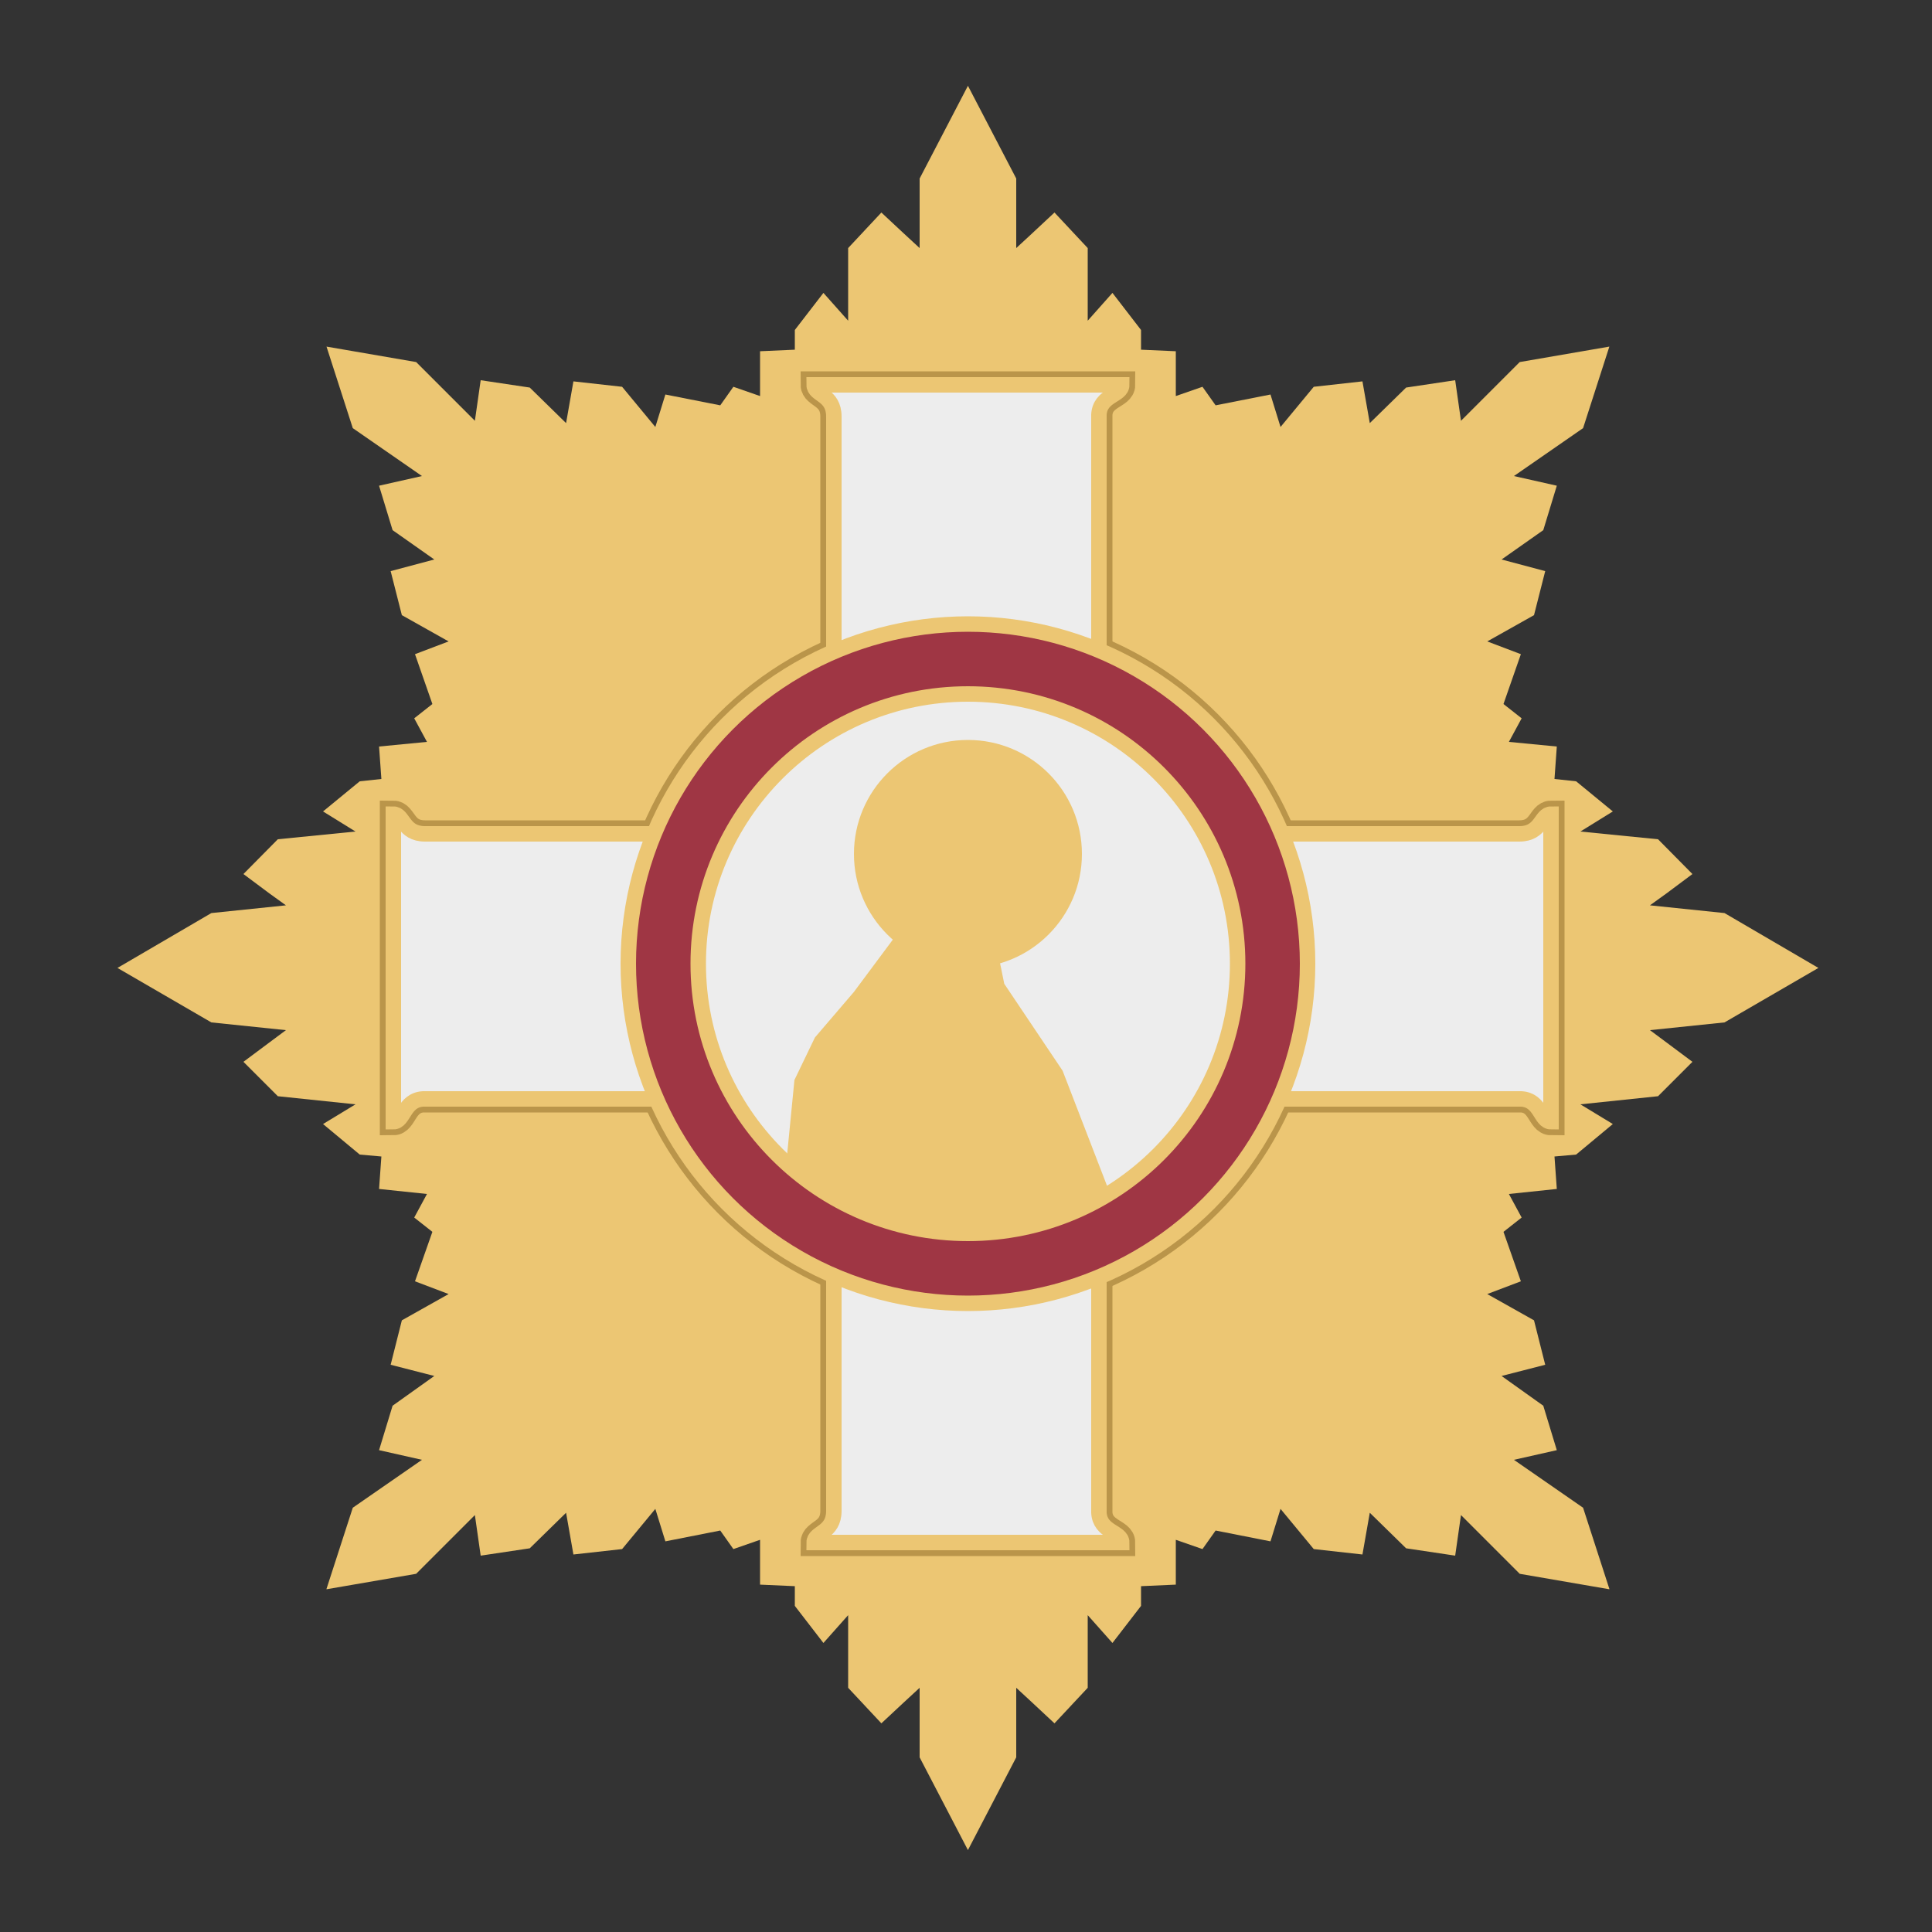 <?xml version="1.0" encoding="utf-8"?>
<!-- Generator: Adobe Illustrator 24.1.1, SVG Export Plug-In . SVG Version: 6.00 Build 0)  -->
<svg version="1.1"
	 id="svg2" inkscape:version="0.48.4 r9939" sodipodi:docname="Orden-Sv._Kirilla-Turovskogo.jpg" xmlns:cc="http://creativecommons.org/ns#" xmlns:dc="http://purl.org/dc/elements/1.1/" xmlns:inkscape="http://www.inkscape.org/namespaces/inkscape" xmlns:rdf="http://www.w3.org/1999/02/22-rdf-syntax-ns#" xmlns:sodipodi="http://sodipodi.sourceforge.net/DTD/sodipodi-0.dtd" xmlns:svg="http://www.w3.org/2000/svg"
	 xmlns="http://www.w3.org/2000/svg" xmlns:xlink="http://www.w3.org/1999/xlink" x="0px" y="0px" viewBox="0 0 500 500"
	 style="enable-background:new 0 0 500 500;" xml:space="preserve">
<rect x="0" y="0" width="500" height="500" fill="#333333" stroke="none"/>
<style type="text/css">
	.st0{fill:#ECC673;}
	.st1{fill:#BA954A;stroke:#BA954A;stroke-width:7;}
	.st2{fill:#9F3644;stroke:#BA954A;stroke-width:7;}
	.st3{fill:#EDEDED;stroke:#ECC673;stroke-width:4;}
	.st4{fill:#9F3644;stroke:#ECC673;stroke-width:4;}
</style>
<g>
	<polyline class="st0" points="416.5,411.2 409.7,390.2 391.8,377.8 402.9,375.3 399.4,363.8 388.6,356.1 399.9,353.2 397,341.7 
		384.9,334.9 393.6,331.6 389.1,318.8 393.8,315.1 390.5,309 402.9,307.7 402.3,299.3 407.9,298.8 417.4,290.9 409,285.8 
		429.1,283.7 438,274.8 431.3,269.8 427,266.6 446.3,264.6 470.6,250.5 446.3,236.3 427,234.3 431.3,231.2 438,226.2 429.1,217.2 
		409,215.2 417.4,210 407.9,202.2 402.3,201.6 402.9,193.2 390.5,192 393.8,185.9 389.1,182.2 393.6,169.3 384.9,166 397,159.2 
		399.9,147.8 388.6,144.8 399.4,137.2 402.9,125.7 391.8,123.2 409.7,110.8 416.5,89.7 393.3,93.7 378.1,108.9 376.6,98.4 
		363.9,100.3 354.5,109.5 352.6,98.7 340,100.1 331.4,110.5 328.8,102.1 314.6,104.9 311.2,100.1 304.3,102.5 304.3,90.9 
		295.3,90.5 295.3,85.4 287.9,75.8 281.5,83 281.5,64.2 272.9,55 266.9,60.6 263,64.2 263,46.2 250.5,22.2 238,46.2 238,64.2 
		234.1,60.6 228.1,55 219.5,64.2 219.5,83 213.1,75.8 205.7,85.4 205.7,90.5 196.7,90.9 196.7,102.5 189.8,100.1 186.4,104.9 
		172.2,102.1 169.6,110.5 161,100.1 148.4,98.7 146.5,109.5 137.1,100.3 124.4,98.4 122.9,108.9 107.7,93.7 84.5,89.7 91.3,110.8 
		109.2,123.2 98.1,125.7 101.6,137.2 112.4,144.8 101.1,147.8 104,159.2 116.1,166 107.4,169.3 111.9,182.2 107.2,185.9 110.5,192 
		98.1,193.2 98.7,201.6 93.1,202.2 83.6,210 92,215.2 71.9,217.2 63,226.2 69.7,231.2 74,234.3 54.7,236.3 30.4,250.5 54.7,264.6 
		74,266.6 69.7,269.8 63,274.8 71.9,283.7 92,285.8 83.6,290.9 93.1,298.8 98.7,299.3 98.1,307.7 110.5,309 107.2,315.1 
		111.9,318.8 107.4,331.6 116.1,334.9 104,341.7 101.1,353.2 112.4,356.1 101.6,363.8 98.1,375.3 109.2,377.8 91.3,390.2 
		84.5,411.2 84.5,411.3 107.7,407.3 122.9,392.1 124.4,402.6 137.1,400.7 146.5,391.5 148.4,402.3 161,400.9 169.6,390.5 
		172.2,398.9 186.4,396.1 189.8,400.9 196.7,398.5 196.7,410.1 205.7,410.5 205.7,415.6 213.1,425.2 219.5,418 219.5,436.8 
		228.1,446 234.1,440.4 238,436.8 238,454.8 250.5,478.8 263,454.8 263,436.8 266.9,440.4 272.9,446 281.5,436.8 281.5,418 
		287.9,425.2 295.3,415.6 295.3,410.5 304.3,410.1 304.3,398.5 311.2,400.9 314.6,396.1 328.8,398.9 331.4,390.5 340,400.9 
		352.6,402.3 354.5,391.5 363.9,400.7 376.6,402.6 378.1,392.1 393.3,407.3 416.5,411.3 	"/>
</g>
<g>
	<path class="st1" d="M401.4,290.3v-79.6c-2.7,0-2.4,5.1-8.2,5.1c-21.6,0-43.1,0-64.7,0c0,22.9,0,45.7,0,68.6h65.2
		C398.8,284.7,398.6,290.3,401.4,290.3z"/>
	<path class="st1" d="M290.3,99.6h-79.6c0,2.7,5.1,2.4,5.1,8.2c0,21.6,0,43.1,0,64.7c22.9,0,45.7,0,68.6,0v-65.2
		C284.7,102.2,290.3,102.4,290.3,99.6z"/>
	<path class="st1" d="M290.3,399.2h-79.6c0-2.7,5.1-2.4,5.1-8.2c0-21.6,0-43.1,0-64.7c22.9,0,45.7,0,68.6,0v65.2
		C284.7,396.6,290.3,396.4,290.3,399.2z"/>
	<path class="st1" d="M101.8,290.3v-79.6c2.7,0,2.4,5.1,8.2,5.1c21.6,0,43.1,0,64.7,0c0,22.9,0,45.7,0,68.6h-65.2
		C104.4,284.7,104.6,290.3,101.8,290.3z"/>
	<circle class="st2" cx="250.5" cy="249.4" r="87.9"/>
</g>
<path class="st3" d="M401.4,290.3v-79.6c-2.7,0-2.4,5.1-8.2,5.1c-21.6,0-43.1,0-64.7,0c0,22.9,0,45.7,0,68.6h65.2
	C398.8,284.7,398.6,290.3,401.4,290.3z"/>
<path class="st3" d="M290.3,99.6h-79.6c0,2.7,5.1,2.4,5.1,8.2c0,21.6,0,43.1,0,64.7c22.9,0,45.7,0,68.6,0v-65.2
	C284.7,102.2,290.3,102.4,290.3,99.6z"/>
<path class="st3" d="M290.3,399.2h-79.6c0-2.7,5.1-2.4,5.1-8.2c0-21.6,0-43.1,0-64.7c22.9,0,45.7,0,68.6,0v65.2
	C284.7,396.6,290.3,396.4,290.3,399.2z"/>
<path class="st3" d="M101.8,290.3v-79.6c2.7,0,2.4,5.1,8.2,5.1c21.6,0,43.1,0,64.7,0c0,22.9,0,45.7,0,68.6h-65.2
	C104.4,284.7,104.6,290.3,101.8,290.3z"/>
<circle class="st4" cx="250.5" cy="249.4" r="87.9"/>
<circle class="st3" cx="250.5" cy="249.4" r="69.8"/>
<circle class="st0" cx="250.5" cy="221" r="29.5"/>
<path class="st0" d="M250.5,319.2c13.5,0,26.1-3.8,36.7-10.5L275,277.1l-15.1-22.5l-2-9.8v-6.9l-24.1,1.6L221,256.7l-10.1,11.8
	l-5.3,11l-2.1,21.4C215.9,312.3,232.4,319.2,250.5,319.2z"/>
</svg>
